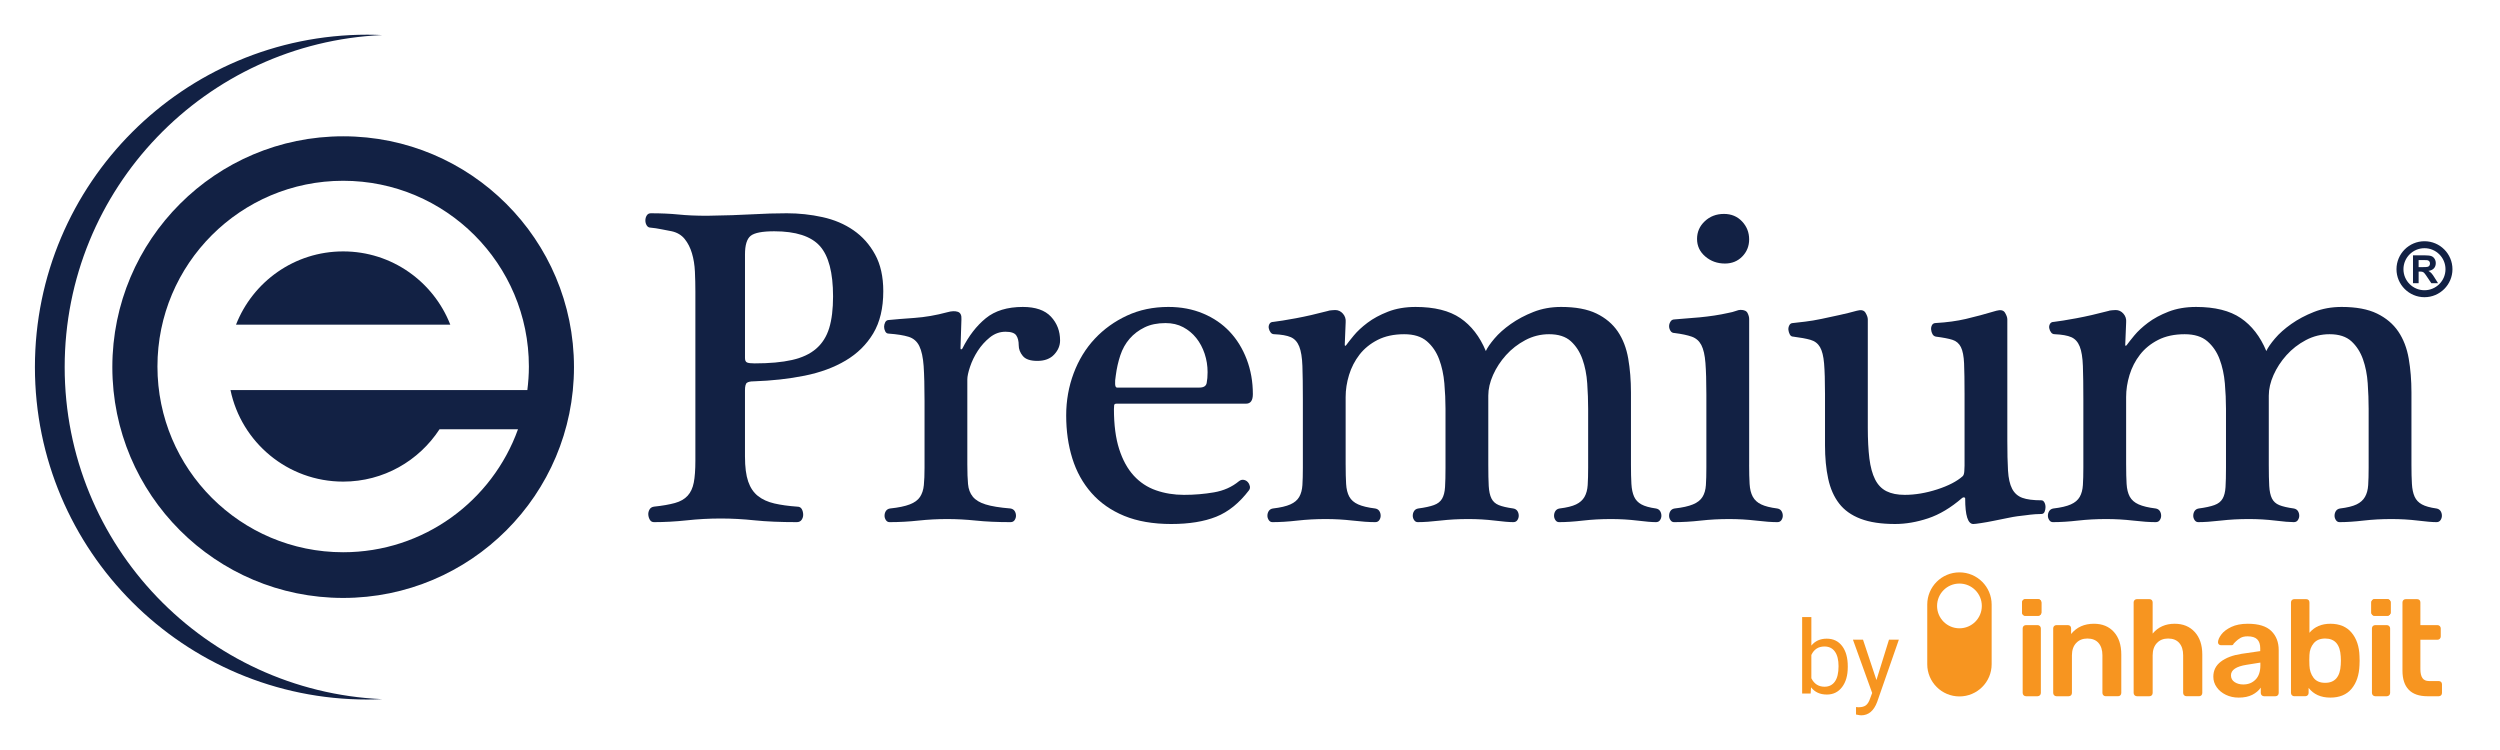 <?xml version="1.0" encoding="UTF-8"?><svg id="Layer_1" xmlns="http://www.w3.org/2000/svg" width="6in" height="1.8in" viewBox="0 0 432 129.6"><defs><style>.cls-1{fill:#f79520;}.cls-2{fill:#122144;}</style></defs><g><g><path class="cls-2" d="M128.734,78.922c0,1.776,.183,3.203,.55,4.276,.367,1.069,.928,1.908,1.688,2.509,.762,.601,1.705,1.029,2.829,1.29,1.124,.261,2.45,.446,3.967,.552,.367,0,.629,.146,.786,.433,.157,.287,.236,.619,.236,.985,0,.313-.093,.601-.274,.866-.186,.261-.46,.393-.826,.393-2.829,0-5.252-.102-7.269-.309-2.017-.212-3.969-.318-5.856-.318-1.994,0-3.958,.106-5.897,.318-1.939,.208-3.826,.309-5.657,.309-.316,0-.55-.133-.707-.393-.157-.265-.25-.552-.276-.866-.026-.314,.04-.619,.199-.906,.155-.292,.418-.46,.784-.513,1.467-.154,2.67-.367,3.613-.627,.941-.261,1.674-.68,2.198-1.255,.526-.574,.879-1.334,1.063-2.275,.183-.941,.276-2.196,.276-3.764v-29.24c0-1.149-.026-2.297-.079-3.446-.053-1.149-.223-2.209-.513-3.176-.287-.967-.707-1.789-1.257-2.469-.55-.68-1.296-1.124-2.237-1.334-.574-.102-1.18-.219-1.807-.349-.63-.128-1.23-.221-1.807-.272-.313,0-.55-.13-.707-.389-.159-.259-.234-.546-.234-.855s.075-.596,.234-.855c.157-.259,.393-.389,.707-.389,1.78,0,3.38,.073,4.793,.214,1.411,.146,3.061,.216,4.95,.216,3.145-.049,5.754-.133,7.821-.252,2.072-.119,4.051-.179,5.937-.179,2.098,0,4.155,.223,6.171,.667,2.019,.444,3.799,1.199,5.347,2.269,1.548,1.069,2.792,2.467,3.735,4.188,.945,1.723,1.416,3.837,1.416,6.344,0,2.922-.577,5.35-1.73,7.28-1.153,1.93-2.739,3.494-4.758,4.696-2.019,1.202-4.389,2.076-7.112,2.624-2.726,.548-5.661,.872-8.804,.976-.526,0-.906,.08-1.142,.239-.236,.155-.353,.596-.353,1.334v11.45Zm0-17.069c0,.42,.117,.68,.356,.782,.234,.106,.669,.157,1.301,.157,2.575,0,4.729-.192,6.465-.585,1.736-.391,3.128-1.042,4.179-1.955,1.051-.912,1.802-2.096,2.249-3.556,.446-1.46,.669-3.284,.669-5.473,0-4.115-.762-7.022-2.286-8.716-1.524-1.694-4.155-2.542-7.885-2.542-2.05,0-3.406,.261-4.062,.782-.656,.523-.985,1.59-.985,3.207v17.9Z"/><path class="cls-2" d="M167.155,80.336c0,1.308,.04,2.407,.119,3.295,.077,.888,.354,1.621,.826,2.2,.468,.574,1.202,1.021,2.196,1.33,.996,.318,2.439,.552,4.325,.707,.311,.053,.548,.199,.707,.433,.155,.239,.234,.513,.234,.826,0,.265-.08,.512-.234,.747-.159,.238-.395,.353-.707,.353-2.255,0-4.245-.088-5.975-.269-1.727-.177-3.377-.265-4.95-.265-1.679,0-3.344,.088-4.996,.265-1.65,.181-3.313,.269-4.987,.269-.263,0-.473-.115-.629-.353-.157-.234-.234-.482-.234-.747,0-.314,.077-.588,.234-.826,.157-.234,.393-.38,.709-.433,1.464-.154,2.602-.389,3.415-.707,.813-.309,1.403-.742,1.769-1.29,.364-.552,.587-1.232,.665-2.045,.08-.808,.119-1.816,.119-3.022v-11.459c0-2.567-.053-4.592-.154-6.083-.106-1.493-.354-2.644-.747-3.454-.393-.808-1.009-1.347-1.846-1.608-.839-.261-1.99-.446-3.457-.552-.263,0-.46-.13-.59-.391-.13-.263-.194-.524-.194-.789,0-.261,.064-.521,.194-.782,.13-.261,.354-.393,.667-.393,1.047-.106,2.5-.225,4.36-.354,1.86-.133,3.759-.459,5.703-.985,.733-.208,1.336-.234,1.809-.075,.47,.157,.682,.601,.629,1.334l-.159,4.956c0,.106,.026,.172,.079,.199,.053,.027,.133-.013,.234-.119,1.1-2.196,2.452-3.945,4.049-5.25,1.597-1.305,3.731-1.959,6.403-1.959,2.196,0,3.821,.561,4.868,1.683,1.047,1.124,1.573,2.496,1.573,4.113,0,.89-.342,1.701-1.021,2.43-.682,.733-1.652,1.098-2.909,1.098-1.204,0-2.043-.283-2.511-.853-.472-.568-.707-1.186-.707-1.86,0-.722-.146-1.292-.433-1.705-.287-.413-.905-.621-1.847-.621-.996,0-1.899,.329-2.71,.983-.813,.656-1.504,1.427-2.083,2.317-.574,.888-1.02,1.807-1.334,2.748-.316,.941-.473,1.674-.473,2.2v14.763Z"/><path class="cls-2" d="M192.918,69.756c-.239,0-.371,.097-.393,.274-.024,.185-.036,.406-.036,.667,0,2.721,.301,5.018,.901,6.9,.605,1.882,1.44,3.41,2.516,4.586,1.073,1.175,2.357,2.023,3.85,2.544,1.493,.521,3.103,.786,4.833,.786,1.78,0,3.508-.146,5.182-.433,1.676-.287,3.114-.928,4.32-1.926,.263-.208,.539-.287,.826-.234,.289,.053,.523,.181,.707,.393,.183,.208,.3,.446,.353,.707,.053,.261,0,.495-.157,.707-1.676,2.204-3.563,3.724-5.657,4.563-2.094,.839-4.687,1.259-7.777,1.259-3.141,0-5.851-.473-8.13-1.409-2.279-.941-4.166-2.266-5.659-3.967-1.493-1.696-2.593-3.689-3.3-5.959-.707-2.279-1.06-4.749-1.06-7.422,0-2.562,.429-4.992,1.294-7.296,.864-2.299,2.081-4.287,3.649-5.961,1.571-1.676,3.428-3.008,5.573-4.002,2.145-.996,4.526-1.493,7.143-1.493,2.198,0,4.199,.38,6.006,1.14,1.804,.758,3.333,1.802,4.59,3.139,1.255,1.334,2.235,2.931,2.942,4.786,.707,1.86,1.06,3.861,1.06,6.003,0,1.1-.393,1.648-1.177,1.648h-22.399Zm14.346-2.783c.731,0,1.146-.265,1.25-.786s.157-1.151,.157-1.884c0-1.098-.17-2.158-.508-3.178s-.822-1.922-1.444-2.708c-.625-.782-1.381-1.412-2.266-1.882-.886-.473-1.899-.707-3.046-.707-1.407,0-2.62,.247-3.633,.747-1.016,.495-1.877,1.151-2.58,1.961-.703,.811-1.237,1.765-1.602,2.863-.364,1.1-.625,2.253-.78,3.455-.106,.627-.146,1.14-.119,1.533s.137,.588,.331,.588h14.24Z"/><path class="cls-2" d="M232.53,80.318c0,1.317,.026,2.412,.079,3.304,.051,.892,.234,1.626,.548,2.204,.316,.574,.826,1.021,1.533,1.334,.707,.318,1.69,.552,2.947,.707,.313,.053,.548,.199,.707,.433,.157,.239,.234,.513,.234,.826,0,.265-.077,.512-.234,.747-.159,.238-.393,.353-.707,.353-1.049,0-2.346-.088-3.892-.269-1.546-.177-3.103-.265-4.676-.265-1.676,0-3.304,.088-4.875,.265-1.573,.181-3.013,.269-4.32,.269-.263,0-.473-.115-.63-.353-.157-.234-.236-.482-.236-.747,0-.314,.08-.588,.236-.826,.157-.234,.391-.38,.707-.433,1.31-.154,2.317-.389,3.024-.707,.707-.313,1.219-.746,1.533-1.299,.314-.548,.497-1.228,.548-2.041,.053-.813,.079-1.825,.079-3.031v-11.636c0-2.461-.026-4.429-.079-5.897-.051-1.467-.234-2.593-.548-3.38-.314-.786-.8-1.325-1.453-1.612-.654-.287-1.612-.457-2.867-.512-.263,0-.473-.102-.629-.314-.157-.212-.263-.446-.314-.711-.055-.261-.013-.513,.117-.749,.13-.236,.353-.356,.667-.356,.892-.102,2.187-.314,3.892-.627,1.701-.316,3.55-.738,5.542-1.263,.104-.053,.316-.093,.629-.119,.314-.026,.526-.04,.627-.04,.526,0,.972,.21,1.339,.627,.367,.42,.526,.919,.473,1.493l-.157,3.85c0,.263,.086,.289,.263,.079,.263-.369,.696-.916,1.301-1.65,.603-.733,1.394-1.467,2.366-2.2,.97-.733,2.151-1.372,3.545-1.917,1.392-.543,2.98-.817,4.769-.817,3.256,0,5.831,.643,7.722,1.926,1.891,1.281,3.362,3.181,4.413,5.694,.261-.574,.755-1.294,1.489-2.16,.729-.864,1.67-1.701,2.82-2.514,1.149-.813,2.454-1.506,3.918-2.083,1.462-.576,3.057-.864,4.782-.864,2.505,0,4.543,.38,6.112,1.14,1.566,.76,2.794,1.798,3.682,3.106,.888,1.312,1.489,2.869,1.802,4.678,.313,1.807,.472,3.762,.472,5.858v12.497c0,1.317,.024,2.412,.077,3.304,.051,.892,.21,1.626,.47,2.204,.261,.574,.683,1.021,1.259,1.334,.574,.318,1.414,.552,2.514,.707,.314,.053,.548,.199,.707,.433,.155,.239,.234,.513,.234,.826,0,.265-.079,.512-.234,.747-.159,.238-.393,.353-.707,.353-.683,0-1.756-.088-3.223-.269-1.469-.177-2.988-.265-4.561-.265-1.676,0-3.291,.088-4.835,.265-1.546,.181-2.92,.269-4.124,.269-.265,0-.473-.115-.632-.353-.155-.234-.234-.482-.234-.747,0-.314,.08-.588,.234-.826,.159-.234,.395-.38,.711-.433,1.255-.154,2.211-.389,2.865-.707,.654-.313,1.137-.746,1.451-1.299,.316-.548,.499-1.228,.552-2.041,.053-.813,.079-1.825,.079-3.031v-10.142c0-1.414-.053-2.88-.159-4.4-.102-1.522-.378-2.911-.822-4.168-.446-1.257-1.113-2.293-2.001-3.108-.888-.811-2.142-1.219-3.764-1.219-1.464,0-2.836,.344-4.117,1.025-1.281,.68-2.392,1.546-3.333,2.593-.941,1.049-1.685,2.189-2.235,3.421-.55,1.235-.824,2.427-.824,3.576v11.949c0,1.524,.024,2.743,.075,3.658,.053,.919,.212,1.639,.473,2.165,.261,.521,.682,.906,1.259,1.14,.574,.238,1.414,.433,2.514,.587,.313,.053,.548,.199,.707,.433,.157,.239,.234,.513,.234,.826,0,.265-.077,.512-.234,.747-.159,.238-.393,.353-.707,.353-.683,0-1.756-.088-3.223-.269-1.467-.177-2.988-.265-4.561-.265-1.677,0-3.289,.088-4.835,.265-1.548,.181-2.843,.269-3.89,.269-.261,0-.47-.115-.627-.353-.159-.234-.236-.482-.236-.747,0-.314,.077-.588,.236-.826,.157-.234,.391-.38,.707-.433,1.153-.154,2.054-.349,2.708-.587,.656-.234,1.126-.605,1.416-1.104,.29-.495,.457-1.162,.51-2.001,.053-.839,.08-1.966,.08-3.384v-10.142c0-1.414-.066-2.88-.197-4.4-.13-1.522-.431-2.911-.904-4.168-.468-1.257-1.175-2.293-2.116-3.108-.941-.811-2.248-1.219-3.923-1.219-1.776,0-3.309,.331-4.59,.985-1.281,.656-2.324,1.506-3.136,2.553-.808,1.051-1.409,2.218-1.802,3.501-.393,1.283-.587,2.556-.587,3.814v11.711Z"/><path class="cls-2" d="M302.252,80.331c0,1.308,.024,2.408,.08,3.3,.051,.888,.234,1.621,.548,2.2,.314,.574,.8,1.021,1.453,1.33,.654,.318,1.586,.552,2.79,.707,.313,.053,.55,.199,.707,.433,.157,.239,.236,.513,.236,.826,0,.265-.079,.512-.236,.747-.157,.238-.393,.353-.707,.353-.943,0-2.176-.088-3.695-.269-1.52-.177-3.066-.265-4.638-.265-1.676,0-3.315,.088-4.912,.265-1.599,.181-3.132,.269-4.599,.269-.261,0-.473-.115-.627-.353-.159-.234-.234-.482-.234-.747,0-.314,.075-.588,.234-.826,.154-.234,.393-.38,.707-.433,1.36-.154,2.421-.389,3.181-.707,.76-.309,1.308-.742,1.652-1.294,.338-.548,.534-1.228,.587-2.045,.053-.808,.08-1.816,.08-3.022v-12.647c0-2.248-.053-4.057-.159-5.42-.104-1.361-.34-2.394-.707-3.101-.367-.707-.917-1.193-1.65-1.453-.733-.261-1.729-.473-2.984-.632-.314,0-.552-.128-.707-.389-.159-.263-.234-.526-.234-.788s.075-.524,.234-.784c.154-.261,.393-.393,.707-.393,.521-.053,1.164-.104,1.924-.159,.757-.049,1.557-.115,2.396-.195,.837-.079,1.69-.185,2.556-.314,.864-.132,1.637-.276,2.321-.433,.574-.104,1.034-.223,1.376-.353,.34-.13,.614-.194,.824-.194,.632,0,1.036,.181,1.219,.548,.185,.367,.278,.707,.278,1.021v25.22Zm-4.185-34.792c-1.314,0-2.447-.406-3.395-1.219-.95-.813-1.422-1.824-1.422-3.03s.446-2.226,1.343-3.066c.892-.839,1.999-1.259,3.315-1.259,1.263,0,2.304,.433,3.121,1.299,.815,.864,1.224,1.899,1.224,3.105,0,1.153-.395,2.138-1.186,2.951-.791,.813-1.791,1.219-2.999,1.219Z"/><path class="cls-2" d="M346.865,76.082c0,2.151,.04,3.892,.119,5.226,.079,1.339,.314,2.385,.707,3.145,.393,.76,.981,1.281,1.767,1.573,.786,.287,1.886,.428,3.3,.428,.208,0,.38,.124,.51,.358,.13,.239,.197,.513,.197,.826,0,.261-.053,.526-.154,.786-.106,.261-.29,.393-.552,.393-.42,0-.773,.013-1.06,.04-.287,.027-.577,.053-.866,.08-.287,.026-.601,.066-.941,.119-.34,.053-.773,.102-1.296,.155-.418,.053-1.009,.159-1.765,.318-.76,.155-1.531,.314-2.315,.468-.782,.159-1.515,.292-2.193,.393-.678,.106-1.124,.159-1.332,.159-.941,0-1.409-1.467-1.409-4.409,0-.102-.062-.168-.181-.195-.119-.026-.239,.013-.358,.119-1.939,1.678-3.896,2.845-5.862,3.503-1.966,.654-3.87,.981-5.703,.981-2.414,0-4.407-.3-5.981-.906-1.573-.601-2.805-1.48-3.697-2.637-.892-1.153-1.522-2.58-1.889-4.281-.369-1.701-.55-3.627-.55-5.778v-8.875c0-2.251-.053-4.007-.159-5.264-.106-1.257-.34-2.198-.707-2.829-.367-.627-.916-1.047-1.65-1.255-.733-.21-1.73-.393-2.984-.552-.263,0-.459-.13-.59-.391-.13-.263-.21-.524-.236-.784-.026-.263,.026-.526,.159-.786,.128-.261,.353-.393,.667-.393,.521-.053,1.217-.133,2.081-.239,.866-.102,1.794-.261,2.792-.468,.994-.21,2.03-.433,3.106-.669,1.073-.234,2.085-.484,3.028-.747,.733-.208,1.23-.09,1.495,.356,.261,.446,.393,.821,.393,1.14v18.695c0,2.094,.093,3.874,.274,5.341,.185,1.467,.512,2.673,.985,3.614s1.131,1.626,1.973,2.045c.842,.42,1.889,.627,3.152,.627,1.789,0,3.653-.314,5.599-.941,1.944-.632,3.417-1.391,4.413-2.284,.161-.154,.254-.442,.28-.861,.027-.415,.042-.733,.042-.941v-12.413c0-2.251-.029-4.007-.08-5.264-.053-1.257-.236-2.198-.55-2.829-.316-.627-.8-1.047-1.453-1.255-.656-.21-1.612-.393-2.867-.552-.261-.053-.459-.194-.59-.433-.13-.234-.21-.495-.236-.784-.026-.289,.026-.55,.157-.784,.13-.234,.354-.354,.669-.354,1.886-.106,3.614-.34,5.186-.707,1.573-.367,3.329-.839,5.27-1.416,.733-.208,1.232-.09,1.493,.356,.263,.446,.393,.821,.393,1.14v20.89Z"/><path class="cls-2" d="M367.398,80.318c0,1.317,.026,2.412,.079,3.304,.053,.892,.234,1.626,.548,2.204,.316,.574,.826,1.021,1.533,1.334,.707,.318,1.69,.552,2.947,.707,.314,.053,.548,.199,.707,.433,.157,.239,.234,.513,.234,.826,0,.265-.077,.512-.234,.747-.159,.238-.393,.353-.707,.353-1.049,0-2.346-.088-3.892-.269-1.544-.177-3.103-.265-4.676-.265-1.676,0-3.302,.088-4.875,.265-1.573,.181-3.013,.269-4.32,.269-.263,0-.473-.115-.63-.353-.157-.234-.236-.482-.236-.747,0-.314,.079-.588,.236-.826,.157-.234,.391-.38,.707-.433,1.31-.154,2.317-.389,3.024-.707,.707-.313,1.219-.746,1.533-1.299,.314-.548,.497-1.228,.548-2.041,.053-.813,.079-1.825,.079-3.031v-11.636c0-2.461-.026-4.429-.079-5.897-.051-1.467-.234-2.593-.548-3.38-.314-.786-.8-1.325-1.453-1.612-.654-.287-1.612-.457-2.867-.512-.263,0-.472-.102-.629-.314-.157-.212-.263-.446-.314-.711-.053-.261-.013-.513,.117-.749,.133-.236,.354-.356,.667-.356,.892-.102,2.189-.314,3.892-.627,1.701-.316,3.55-.738,5.544-1.263,.102-.053,.314-.093,.627-.119,.316-.026,.526-.04,.627-.04,.526,0,.972,.21,1.339,.627,.367,.42,.526,.919,.473,1.493l-.157,3.85c0,.263,.086,.289,.263,.079,.263-.369,.698-.916,1.301-1.65,.603-.733,1.394-1.467,2.366-2.2,.97-.733,2.151-1.372,3.545-1.917,1.394-.543,2.98-.817,4.769-.817,3.256,0,5.831,.643,7.722,1.926,1.891,1.281,3.362,3.181,4.413,5.694,.261-.574,.755-1.294,1.489-2.16,.729-.864,1.67-1.701,2.823-2.514,1.149-.813,2.454-1.506,3.918-2.083,1.46-.576,3.055-.864,4.78-.864,2.507,0,4.546,.38,6.112,1.14,1.566,.76,2.794,1.798,3.682,3.106,.888,1.312,1.489,2.869,1.802,4.678,.313,1.807,.472,3.762,.472,5.858v12.497c0,1.317,.024,2.412,.08,3.304,.051,.892,.208,1.626,.468,2.204,.261,.574,.683,1.021,1.259,1.334,.574,.318,1.414,.552,2.514,.707,.314,.053,.548,.199,.707,.433,.157,.239,.234,.513,.234,.826,0,.265-.077,.512-.234,.747-.159,.238-.393,.353-.707,.353-.683,0-1.756-.088-3.223-.269-1.467-.177-2.988-.265-4.561-.265-1.676,0-3.289,.088-4.835,.265-1.544,.181-2.92,.269-4.124,.269-.263,0-.473-.115-.63-.353-.157-.234-.236-.482-.236-.747,0-.314,.08-.588,.236-.826,.157-.234,.393-.38,.709-.433,1.255-.154,2.211-.389,2.867-.707,.652-.313,1.135-.746,1.449-1.299,.316-.548,.499-1.228,.552-2.041,.053-.813,.079-1.825,.079-3.031v-10.142c0-1.414-.053-2.88-.159-4.4-.102-1.522-.378-2.911-.822-4.168-.446-1.257-1.113-2.293-2.001-3.108-.888-.811-2.143-1.219-3.764-1.219-1.462,0-2.836,.344-4.117,1.025-1.281,.68-2.392,1.546-3.333,2.593-.941,1.049-1.685,2.189-2.235,3.421-.55,1.235-.824,2.427-.824,3.576v11.949c0,1.524,.026,2.743,.077,3.658,.051,.919,.21,1.639,.47,2.165,.263,.521,.683,.906,1.259,1.14,.577,.238,1.414,.433,2.514,.587,.313,.053,.548,.199,.707,.433,.157,.239,.236,.513,.236,.826,0,.265-.08,.512-.236,.747-.159,.238-.393,.353-.707,.353-.68,0-1.754-.088-3.221-.269-1.469-.177-2.988-.265-4.561-.265-1.679,0-3.291,.088-4.835,.265-1.548,.181-2.845,.269-3.892,.269-.261,0-.47-.115-.627-.353-.159-.234-.236-.482-.236-.747,0-.314,.077-.588,.236-.826,.157-.234,.393-.38,.707-.433,1.153-.154,2.054-.349,2.708-.587,.656-.234,1.129-.605,1.416-1.104,.29-.495,.457-1.162,.51-2.001,.053-.839,.08-1.966,.08-3.384v-10.142c0-1.414-.066-2.88-.195-4.4-.133-1.522-.433-2.911-.906-4.168-.468-1.257-1.175-2.293-2.116-3.108-.941-.811-2.248-1.219-3.921-1.219-1.778,0-3.309,.331-4.59,.985-1.281,.656-2.326,1.506-3.136,2.553-.811,1.051-1.411,2.218-1.805,3.501-.391,1.283-.587,2.556-.587,3.814v11.711Z"/></g><path class="cls-2" d="M11.176,63.436c0-30.863,24.341-56.032,54.872-57.377-.852-.04-1.709-.066-2.573-.066C31.753,5.993,6.034,31.712,6.034,63.436s25.719,57.443,57.441,57.443c.864,0,1.721-.026,2.573-.066-30.532-1.347-54.872-26.514-54.872-57.377Z"/><g><path class="cls-2" d="M416.966,48.935v-4.812h2.045c.514,0,.887,.043,1.121,.13,.232,.086,.419,.24,.559,.461s.21,.474,.21,.758c0,.361-.106,.659-.318,.894s-.53,.383-.952,.445c.21,.123,.383,.257,.521,.404,.136,.147,.321,.407,.553,.781l.588,.939h-1.162l-.702-1.047c-.249-.374-.42-.61-.512-.707s-.189-.164-.292-.2-.266-.054-.489-.054h-.197v2.009h-.972Zm.972-2.777h.719c.466,0,.757-.02,.873-.059s.207-.107,.272-.204,.098-.217,.098-.361c0-.162-.044-.293-.129-.392-.088-.1-.209-.162-.367-.189-.079-.011-.315-.016-.709-.016h-.758v1.221Z"/><path class="cls-2" d="M418.949,51.356c-2.666,0-4.836-2.17-4.836-4.836s2.17-4.835,4.836-4.835,4.836,2.169,4.836,4.835-2.17,4.836-4.836,4.836Zm0-8.468c-2.003,0-3.632,1.629-3.632,3.632s1.629,3.632,3.632,3.632,3.632-1.629,3.632-3.632-1.629-3.632-3.632-3.632Z"/></g><g><path class="cls-2" d="M59.298,23.552c-22.028,0-39.886,17.857-39.886,39.886s17.858,39.886,39.886,39.886,39.886-17.857,39.886-39.886S81.327,23.552,59.298,23.552Zm0,59.67c6.978,0,13.1-3.6,16.65-9.043h13.56c-4.448,12.387-16.294,21.248-30.209,21.248-17.725,0-32.093-14.37-32.093-32.095S41.573,31.238,59.298,31.238s32.093,14.368,32.093,32.093c0,1.38-.097,2.732-.265,4.071H39.828c1.878,9.034,9.88,15.819,19.47,15.819Z"/><path class="cls-2" d="M59.298,43.442c-8.431,0-15.616,5.253-18.514,12.656h37.025c-2.896-7.404-10.083-12.656-18.512-12.656Z"/></g></g><g><g><path class="cls-1" d="M349.57,106.246c-.11-.11-.165-.244-.165-.402v-1.725c0-.173,.055-.315,.165-.425,.11-.11,.244-.165,.402-.165h2.174c.173,0,.315,.055,.425,.165,.11,.11,.165,.252,.165,.425v1.725c0,.158-.059,.292-.177,.402-.118,.111-.256,.166-.413,.166h-2.174c-.158,0-.292-.055-.402-.166Z"/><path class="cls-1" d="M409.923,106.246c-.11-.11-.165-.244-.165-.402v-1.725c0-.173,.055-.315,.165-.425,.11-.11,.244-.165,.402-.165h2.174c.173,0,.315,.055,.425,.165,.11,.11,.165,.252,.165,.425v1.725c0,.158-.059,.292-.177,.402-.118,.111-.256,.166-.413,.166h-2.174c-.158,0-.292-.055-.402-.166Z"/><path class="cls-1" d="M354.957,120.143c-.11-.11-.165-.244-.165-.402v-11.154c0-.173,.055-.311,.165-.413,.11-.102,.244-.154,.402-.154h1.961c.173,0,.311,.052,.413,.154,.102,.103,.154,.24,.154,.413v.969c.961-1.182,2.276-1.772,3.946-1.772,1.449,0,2.599,.473,3.45,1.418s1.276,2.245,1.276,3.899v6.64c0,.157-.052,.292-.154,.402-.103,.11-.24,.165-.413,.165h-2.127c-.158,0-.292-.055-.402-.165-.11-.11-.165-.244-.165-.402v-6.499c0-.913-.224-1.626-.673-2.138-.449-.512-1.091-.768-1.926-.768-.804,0-1.45,.26-1.938,.78-.488,.52-.732,1.229-.732,2.127v6.499c0,.157-.051,.292-.154,.402-.103,.11-.24,.165-.414,.165h-2.103c-.158,0-.292-.055-.402-.165Z"/><path class="cls-1" d="M368.858,120.143c-.111-.11-.165-.244-.165-.402v-15.643c0-.173,.055-.311,.165-.414,.11-.102,.244-.154,.402-.154h2.15c.173,0,.311,.051,.414,.154,.102,.103,.154,.24,.154,.414v5.388c.945-1.134,2.213-1.702,3.804-1.702,1.449,0,2.607,.477,3.474,1.43,.866,.953,1.3,2.249,1.3,3.887v6.64c0,.157-.051,.292-.154,.402-.103,.11-.24,.165-.413,.165h-2.15c-.174,0-.315-.055-.426-.165-.11-.11-.165-.244-.165-.402v-6.499c0-.913-.224-1.626-.673-2.138-.449-.512-1.091-.768-1.926-.768-.804,0-1.45,.26-1.937,.78-.489,.52-.733,1.229-.733,2.127v6.499c0,.157-.051,.292-.154,.402-.103,.11-.24,.165-.414,.165h-2.15c-.158,0-.292-.055-.402-.165Z"/><path class="cls-1" d="M384.625,120.06c-.67-.323-1.197-.76-1.583-1.312-.386-.551-.579-1.158-.579-1.82,0-1.071,.433-1.938,1.3-2.599,.866-.662,2.056-1.111,3.568-1.347l3.237-.472v-.496c0-.677-.173-1.189-.52-1.536-.347-.346-.898-.52-1.654-.52-.52,0-.937,.095-1.253,.284s-.571,.382-.768,.579-.327,.327-.39,.39c-.063,.189-.181,.283-.354,.283h-1.843c-.142,0-.264-.047-.366-.142-.103-.095-.154-.221-.154-.378,.015-.394,.209-.839,.579-1.335s.941-.929,1.713-1.3c.771-.37,1.725-.555,2.859-.555,1.859,0,3.214,.418,4.064,1.253,.851,.835,1.276,1.93,1.276,3.285v7.42c0,.157-.051,.292-.154,.402-.103,.11-.24,.165-.413,.165h-1.962c-.158,0-.292-.055-.402-.165-.11-.11-.165-.244-.165-.402v-.922c-.347,.504-.835,.918-1.465,1.241-.63,.323-1.418,.484-2.363,.484-.804,0-1.54-.162-2.21-.484Zm5.14-2.635c.551-.567,.827-1.386,.827-2.458v-.472l-2.363,.378c-1.812,.283-2.718,.89-2.718,1.82,0,.504,.209,.894,.626,1.17,.417,.276,.918,.413,1.501,.413,.866,0,1.575-.283,2.127-.851Z"/><path class="cls-1" d="M398.929,118.867v.874c0,.157-.055,.292-.165,.402-.111,.11-.252,.165-.426,.165h-1.89c-.158,0-.292-.055-.402-.165-.111-.11-.165-.244-.165-.402v-15.643c0-.173,.055-.311,.165-.414,.11-.102,.244-.154,.402-.154h2.056c.173,0,.311,.051,.413,.154,.102,.103,.154,.24,.154,.414v5.246c.882-1.04,2.087-1.56,3.615-1.56,1.591,0,2.816,.516,3.675,1.548,.858,1.032,1.312,2.383,1.359,4.053,.015,.189,.023,.449,.023,.78,0,.315-.008,.575-.023,.78-.063,1.701-.521,3.06-1.371,4.076s-2.072,1.524-3.663,1.524c-1.638,0-2.891-.559-3.757-1.678Zm5.553-3.994c.015-.157,.024-.394,.024-.709s-.008-.551-.024-.709c-.11-2.079-1.008-3.119-2.694-3.119-.867,0-1.528,.276-1.985,.827-.457,.552-.701,1.221-.733,2.009-.016,.189-.024,.496-.024,.922,0,.41,.008,.709,.024,.898,.031,.835,.268,1.544,.709,2.127,.441,.583,1.111,.874,2.009,.874,1.686,0,2.583-1.04,2.694-3.119Z"/><path class="cls-1" d="M416.233,119.186c-.725-.748-1.087-1.847-1.087-3.296v-11.791c0-.173,.055-.311,.165-.414,.11-.102,.244-.154,.402-.154h1.962c.173,0,.311,.051,.413,.154,.102,.103,.153,.24,.153,.414v3.922h2.954c.158,0,.292,.055,.402,.166s.165,.244,.165,.402v1.394c0,.158-.055,.292-.165,.402-.11,.111-.244,.165-.402,.165h-2.954v5.081c0,.678,.119,1.19,.354,1.536,.237,.347,.622,.52,1.158,.52h1.654c.173,0,.311,.051,.413,.154,.103,.103,.154,.24,.154,.414v1.489c0,.157-.051,.292-.154,.402-.103,.11-.24,.165-.413,.165h-1.938c-1.433,0-2.513-.374-3.237-1.122Z"/><path class="cls-1" d="M349.683,120.143c-.11-.11-.165-.244-.165-.402v-11.154c0-.173,.055-.311,.165-.413,.11-.102,.244-.154,.402-.154h2.008c.157,0,.291,.055,.402,.166,.11,.11,.165,.244,.165,.402v11.154c0,.157-.055,.292-.165,.402-.111,.11-.245,.165-.402,.165h-2.008c-.158,0-.292-.055-.402-.165Z"/><path class="cls-1" d="M349.589,106.248c-.11-.11-.165-.244-.165-.402v-1.725c0-.173,.055-.315,.165-.425,.11-.11,.244-.165,.402-.165h2.174c.173,0,.315,.055,.425,.165,.11,.11,.165,.252,.165,.425v1.725c0,.158-.059,.292-.177,.402-.118,.111-.256,.166-.413,.166h-2.174c-.158,0-.292-.055-.402-.166Z"/><path class="cls-1" d="M410.037,120.143c-.11-.11-.165-.244-.165-.402v-11.154c0-.173,.055-.311,.165-.413,.11-.102,.244-.154,.402-.154h2.008c.157,0,.291,.055,.402,.166,.11,.11,.165,.244,.165,.402v11.154c0,.157-.055,.292-.165,.402-.111,.11-.245,.165-.402,.165h-2.008c-.158,0-.292-.055-.402-.165Z"/><path class="cls-1" d="M409.943,106.248c-.11-.11-.165-.244-.165-.402v-1.725c0-.173,.055-.315,.165-.425,.11-.11,.244-.165,.402-.165h2.174c.173,0,.315,.055,.425,.165,.11,.11,.165,.252,.165,.425v1.725c0,.158-.059,.292-.177,.402-.118,.111-.256,.166-.413,.166h-2.174c-.158,0-.292-.055-.402-.166Z"/><path class="cls-1" d="M338.593,98.906c-3.073,0-5.564,2.491-5.564,5.564v10.309c0,3.073,2.491,5.564,5.564,5.564s5.564-2.491,5.564-5.564v-10.309c0-3.073-2.491-5.564-5.564-5.564Zm0,9.665c-2.136,0-3.867-1.731-3.867-3.867s1.731-3.866,3.867-3.866,3.866,1.731,3.866,3.866-1.731,3.867-3.866,3.867Z"/></g><g><path class="cls-1" d="M319.294,115.293c0,1.424-.327,2.566-.981,3.43-.654,.863-1.532,1.295-2.634,1.295-1.176,0-2.086-.416-2.728-1.248l-.077,1.076h-1.464v-13.218h1.593v4.931c.642-.797,1.528-1.196,2.659-1.196s2.018,.427,2.664,1.282,.969,2.025,.969,3.51v.138Zm-1.593-.18c0-1.085-.209-1.922-.629-2.513-.418-.591-1.02-.886-1.806-.886-1.05,0-1.805,.487-2.264,1.463v4.028c.487,.976,1.248,1.463,2.281,1.463,.763,0,1.356-.295,1.781-.886,.424-.592,.637-1.481,.637-2.668Z"/><path class="cls-1" d="M324.25,117.514l2.168-6.978h1.704l-3.744,10.749c-.579,1.549-1.501,2.323-2.762,2.323l-.301-.026-.594-.111v-1.29l.431,.034c.539,0,.959-.109,1.261-.327s.549-.617,.745-1.196l.353-.947-3.322-9.208h1.739l2.323,6.978Z"/></g></g></svg>
